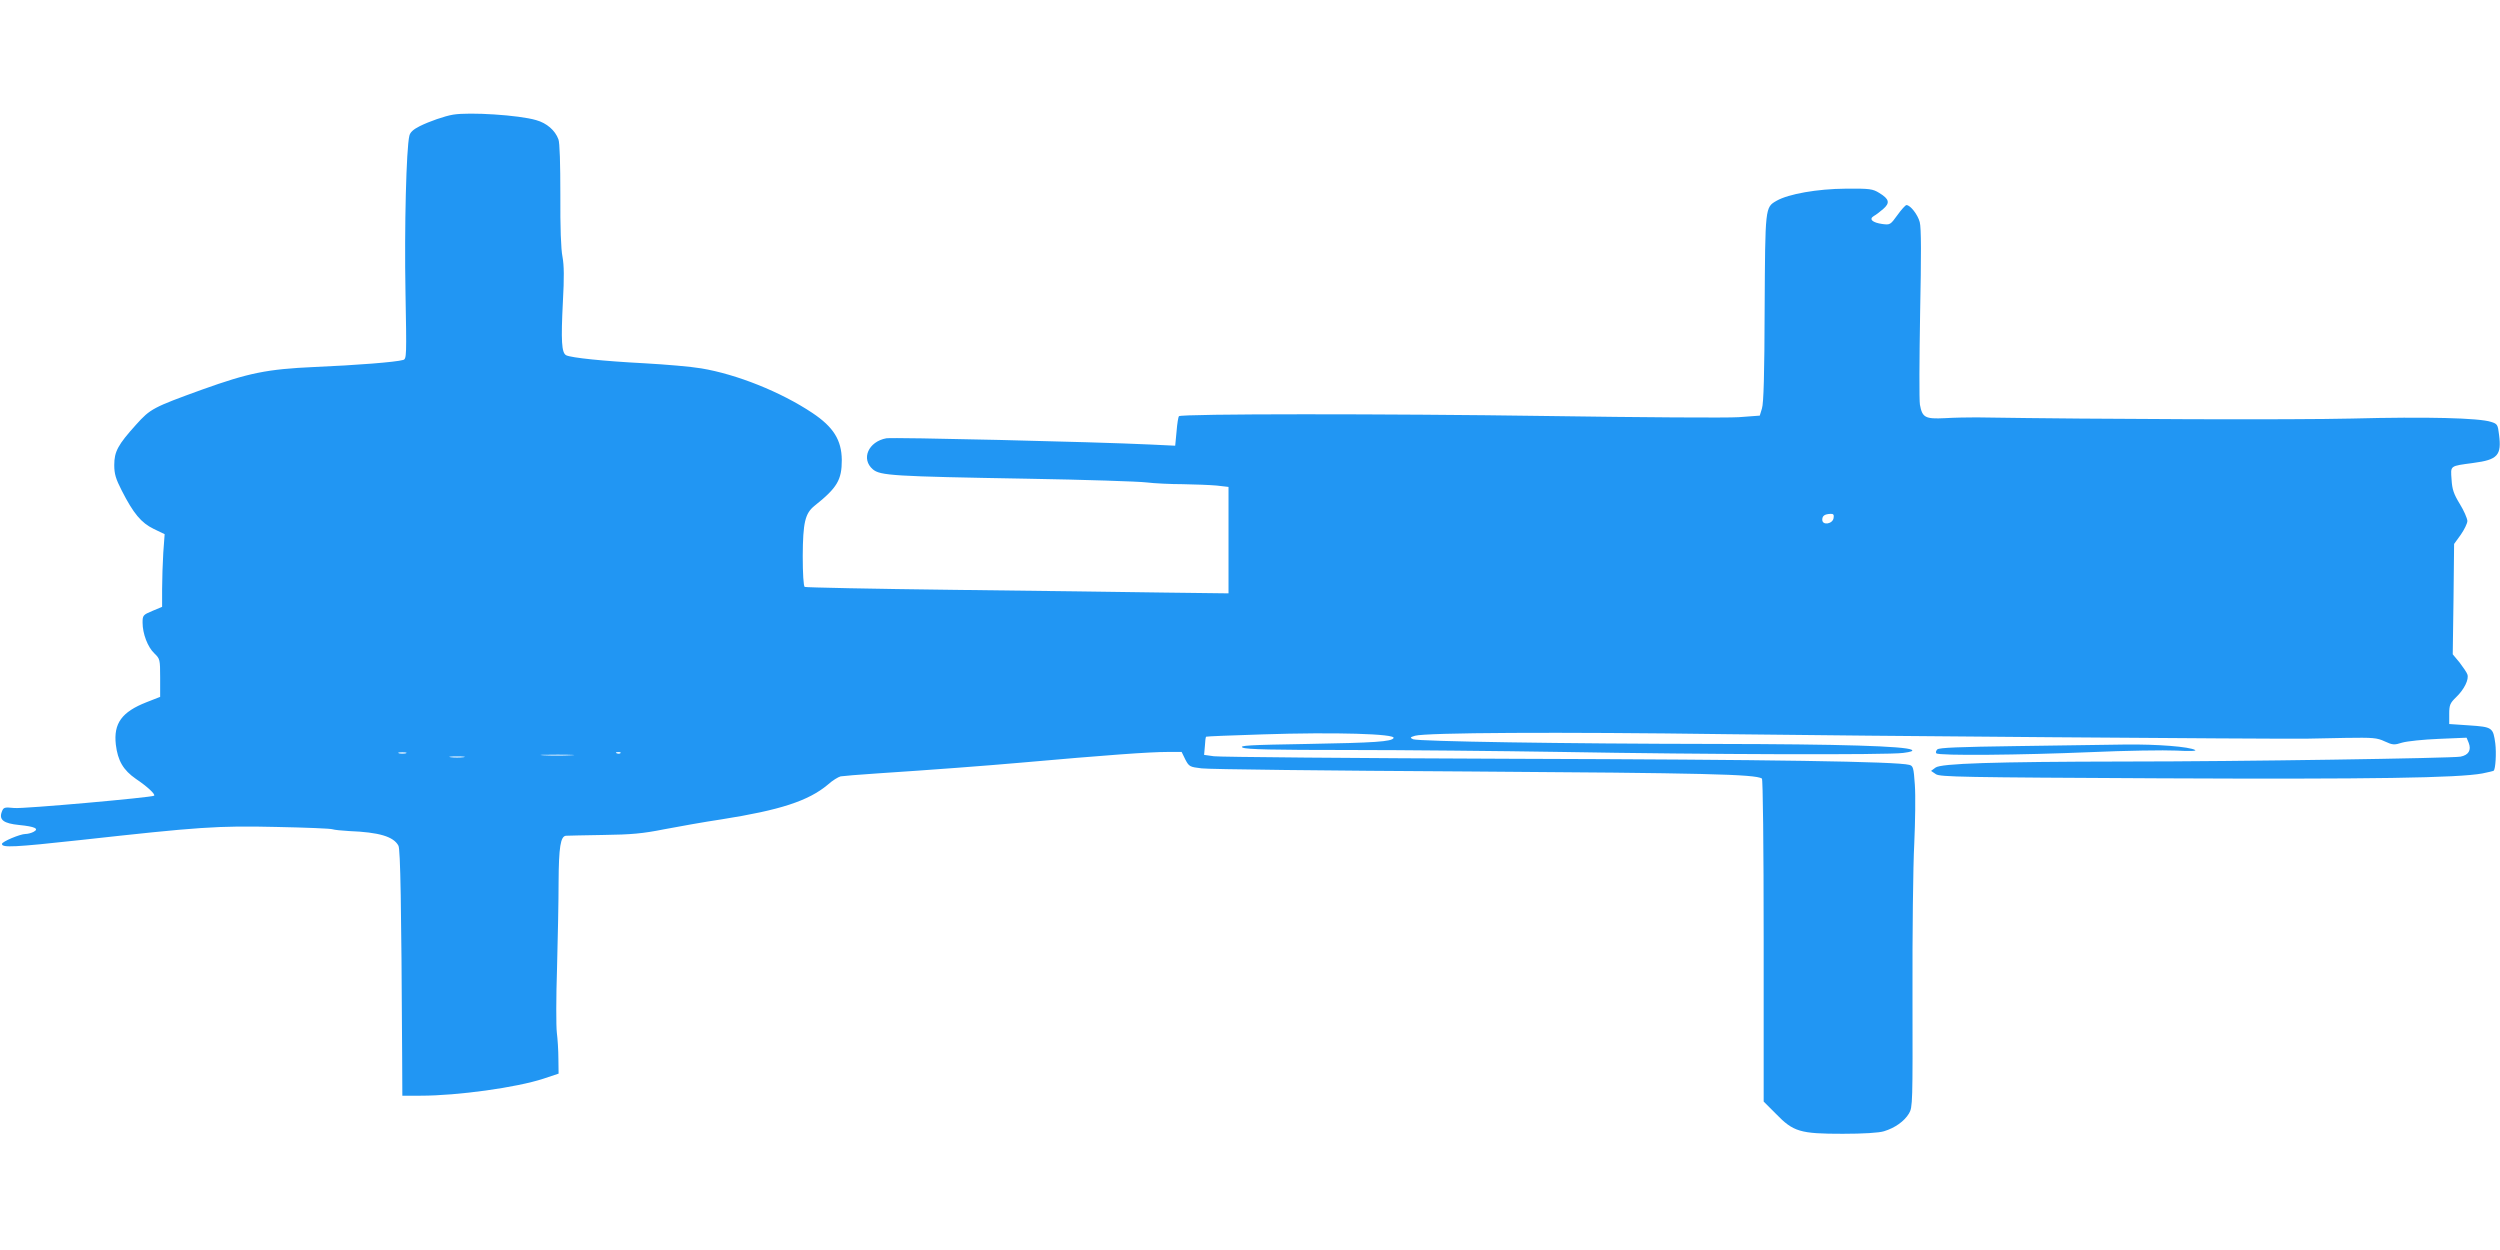<?xml version="1.0" standalone="no"?>
<!DOCTYPE svg PUBLIC "-//W3C//DTD SVG 20010904//EN"
 "http://www.w3.org/TR/2001/REC-SVG-20010904/DTD/svg10.dtd">
<svg version="1.0" xmlns="http://www.w3.org/2000/svg"
 width="1280pt" height="640pt" viewBox="0 0 1280 640"
 preserveAspectRatio="xMidYMid meet">
<g transform="translate(0,640) scale(0.1,-0.1)"
fill="#2196f3" stroke="none">
<path d="M2320 5813 c-43 -7 -123 -35 -171 -59 -32 -16 -49 -31 -53 -49 -16
-64 -26 -475 -20 -796 6 -334 6 -347 -12 -352 -37 -11 -241 -27 -454 -36 -243
-11 -336 -30 -576 -116 -251 -91 -264 -98 -337 -179 -93 -103 -112 -138 -112
-207 0 -46 8 -71 38 -130 60 -118 100 -166 164 -197 l56 -27 -7 -95 c-3 -52
-6 -136 -6 -186 l0 -91 -50 -21 c-48 -20 -50 -23 -50 -60 0 -56 26 -125 60
-157 29 -28 30 -31 30 -126 l0 -97 -69 -27 c-128 -50 -170 -109 -158 -217 10
-83 38 -131 103 -176 58 -39 101 -79 93 -86 -12 -9 -670 -68 -716 -63 -51 5
-55 4 -64 -20 -15 -41 10 -59 89 -67 81 -8 104 -19 74 -35 -11 -6 -30 -11 -42
-11 -26 0 -120 -39 -120 -51 0 -20 63 -17 402 20 607 67 700 74 1004 67 149
-3 278 -8 287 -12 9 -3 47 -7 84 -9 154 -6 228 -28 253 -75 10 -18 15 -298 19
-1077 l1 -203 93 0 c191 0 492 42 629 87 l78 26 -1 76 c0 42 -4 102 -8 134 -4
32 -4 181 1 330 4 150 8 349 8 442 1 178 10 234 38 236 9 1 96 2 192 4 143 2
200 7 310 29 74 14 207 38 295 51 298 47 444 94 544 178 23 21 53 39 65 42 11
2 95 9 186 15 275 18 566 40 735 55 440 39 660 55 752 55 l73 0 19 -39 c19
-36 23 -38 83 -45 35 -5 653 -12 1373 -16 1201 -8 1461 -14 1496 -36 5 -3 9
-343 9 -830 l0 -824 63 -63 c89 -92 124 -102 342 -102 105 0 186 5 211 13 56
17 104 51 128 91 19 32 19 53 18 605 -1 314 3 663 9 776 5 113 7 248 3 302 -6
89 -9 97 -29 102 -67 17 -700 27 -2025 31 -817 3 -1507 9 -1535 13 l-50 7 4
45 c1 25 4 46 6 48 2 2 133 7 291 12 366 12 683 3 669 -19 -10 -18 -95 -24
-440 -30 -298 -5 -355 -8 -332 -19 21 -9 157 -12 540 -12 282 0 773 -5 1092
-10 734 -13 1672 -16 1749 -5 40 5 54 10 44 16 -34 19 -367 29 -998 30 -788 1
-1527 13 -1555 24 -17 8 -16 10 10 18 57 16 732 20 1600 8 690 -9 2751 -25
2965 -23 25 0 115 2 200 4 139 2 160 1 200 -18 41 -19 49 -19 90 -6 25 7 109
16 187 19 l142 6 11 -27 c14 -37 -1 -62 -42 -70 -44 -8 -1131 -25 -1714 -25
-684 -1 -946 -10 -974 -31 l-23 -17 25 -17 c22 -14 134 -16 1147 -21 1088 -5
1527 2 1651 25 29 6 55 12 58 14 9 10 14 89 8 139 -11 82 -15 85 -133 93
l-103 7 0 51 c0 46 4 56 35 86 42 40 67 92 58 117 -3 10 -22 37 -40 61 l-35
42 4 283 3 282 34 47 c18 26 34 58 34 71 -1 14 -18 53 -39 87 -31 51 -39 74
-42 125 -5 73 -11 68 113 85 123 16 144 39 130 145 -6 50 -8 55 -41 65 -61 20
-327 27 -714 17 -293 -7 -1271 -4 -1920 6 -41 0 -114 -1 -162 -4 -101 -5 -116
3 -128 69 -4 23 -3 233 1 468 6 296 6 439 -2 467 -10 38 -48 87 -68 87 -5 0
-26 -23 -46 -51 -36 -50 -38 -51 -77 -46 -51 7 -71 25 -44 41 11 6 32 22 48
36 36 31 31 51 -20 82 -34 21 -48 23 -172 22 -145 -1 -293 -27 -354 -62 -59
-34 -58 -31 -61 -551 -1 -334 -5 -487 -14 -513 l-11 -36 -108 -8 c-59 -4 -498
-1 -977 6 -822 12 -1877 12 -1889 -1 -3 -3 -9 -38 -12 -78 l-7 -73 -126 6
c-293 14 -1320 38 -1353 32 -92 -17 -131 -106 -69 -159 38 -32 102 -36 791
-48 294 -5 569 -14 610 -19 41 -5 125 -9 186 -9 61 -1 139 -4 173 -7 l61 -7 0
-272 0 -273 -327 4 c-181 3 -667 9 -1081 14 -414 5 -757 12 -762 15 -6 4 -10
69 -10 158 1 172 12 218 60 257 117 93 140 133 140 235 -1 102 -43 169 -151
241 -162 108 -388 198 -569 228 -52 9 -183 20 -290 26 -210 11 -375 28 -401
41 -24 12 -27 75 -17 274 7 125 6 186 -2 230 -8 39 -12 151 -11 317 0 159 -3
268 -10 285 -17 46 -60 83 -114 98 -88 26 -341 42 -425 28z m7068 -2065 c-4
-31 -58 -40 -58 -9 0 20 12 29 43 30 14 1 18 -5 15 -21z m-7310 -1205 c-10 -2
-26 -2 -35 0 -10 3 -2 5 17 5 19 0 27 -2 18 -5z m1099 1 c-3 -3 -12 -4 -19 -1
-8 3 -5 6 6 6 11 1 17 -2 13 -5z m-255 -11 c-40 -2 -103 -2 -140 0 -37 2 -4 3
73 3 77 0 107 -2 67 -3z m-549 -10 c-18 -2 -48 -2 -65 0 -18 2 -4 4 32 4 36 0
50 -2 33 -4z"/>
<path d="M10323 2580 c-291 -4 -395 -8 -404 -17 -7 -7 -9 -16 -5 -20 12 -13
433 -9 789 6 180 8 378 11 440 8 69 -4 106 -2 96 3 -30 17 -193 30 -359 28
-91 -1 -341 -5 -557 -8z"/>
</g>
</svg>
